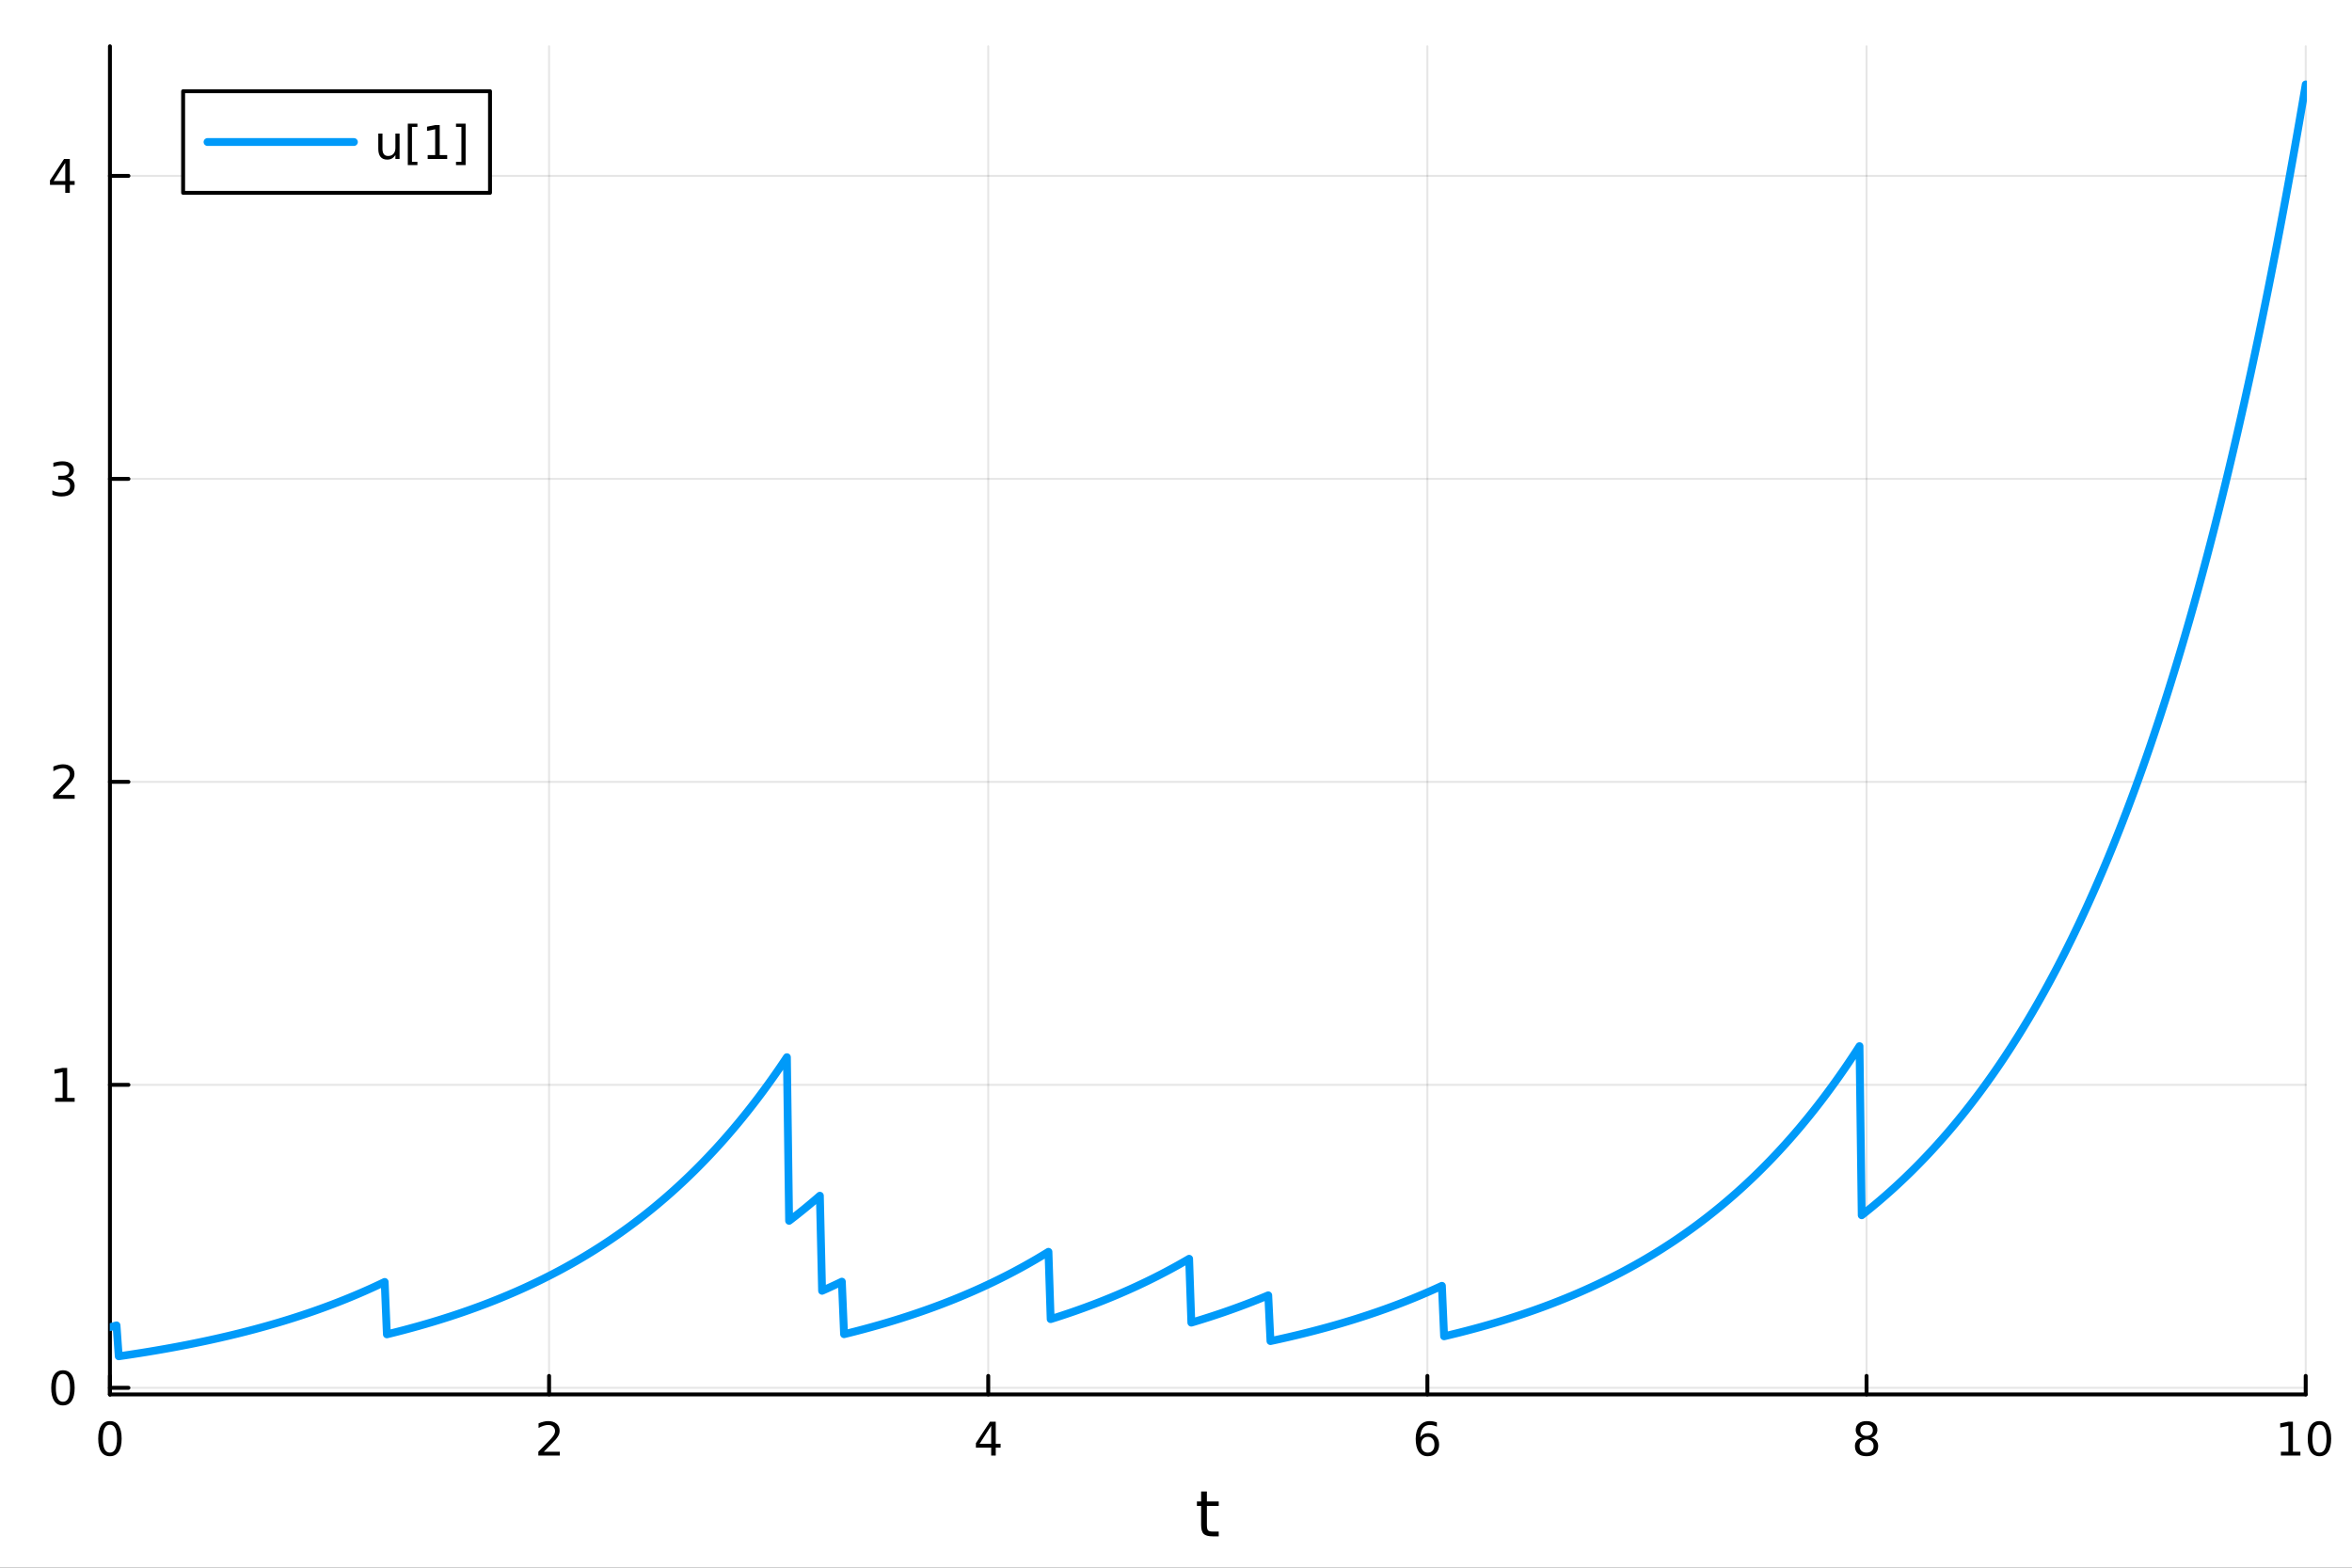 <?xml version="1.0" encoding="utf-8"?>
<svg xmlns="http://www.w3.org/2000/svg" xmlns:xlink="http://www.w3.org/1999/xlink" width="600" height="400" viewBox="0 0 2400 1600">
<rect x="0" y="0" width="2400" height="1600" fill="#333333" stroke="none"/>
<defs>
  <clipPath id="clip520">
    <rect x="0" y="0" width="2400" height="1600"/>
  </clipPath>
</defs>
<path clip-path="url(#clip520)" d="M0 1600 L2400 1600 L2400 0 L0 0  Z" fill="#ffffff" fill-rule="evenodd" fill-opacity="1"/>
<defs>
  <clipPath id="clip521">
    <rect x="112" y="47" width="2242" height="1377"/>
  </clipPath>
</defs>
<path clip-path="url(#clip520)" d="M112.177 1423.18 L2352.76 1423.18 L2352.76 47.244 L112.177 47.244  Z" fill="#ffffff" fill-rule="evenodd" fill-opacity="1"/>
<polyline clip-path="url(#clip521)" style="stroke:#000000; stroke-linecap:round; stroke-linejoin:round; stroke-width:2; stroke-opacity:0.1; fill:none" points="112.177,1423.18 112.177,47.244 "/>
<polyline clip-path="url(#clip521)" style="stroke:#000000; stroke-linecap:round; stroke-linejoin:round; stroke-width:2; stroke-opacity:0.1; fill:none" points="560.293,1423.18 560.293,47.244 "/>
<polyline clip-path="url(#clip521)" style="stroke:#000000; stroke-linecap:round; stroke-linejoin:round; stroke-width:2; stroke-opacity:0.1; fill:none" points="1008.41,1423.18 1008.41,47.244 "/>
<polyline clip-path="url(#clip521)" style="stroke:#000000; stroke-linecap:round; stroke-linejoin:round; stroke-width:2; stroke-opacity:0.1; fill:none" points="1456.52,1423.18 1456.52,47.244 "/>
<polyline clip-path="url(#clip521)" style="stroke:#000000; stroke-linecap:round; stroke-linejoin:round; stroke-width:2; stroke-opacity:0.1; fill:none" points="1904.64,1423.18 1904.64,47.244 "/>
<polyline clip-path="url(#clip521)" style="stroke:#000000; stroke-linecap:round; stroke-linejoin:round; stroke-width:2; stroke-opacity:0.1; fill:none" points="2352.76,1423.18 2352.76,47.244 "/>
<polyline clip-path="url(#clip521)" style="stroke:#000000; stroke-linecap:round; stroke-linejoin:round; stroke-width:2; stroke-opacity:0.1; fill:none" points="112.177,1416.42 2352.76,1416.42 "/>
<polyline clip-path="url(#clip521)" style="stroke:#000000; stroke-linecap:round; stroke-linejoin:round; stroke-width:2; stroke-opacity:0.1; fill:none" points="112.177,1107.2 2352.76,1107.2 "/>
<polyline clip-path="url(#clip521)" style="stroke:#000000; stroke-linecap:round; stroke-linejoin:round; stroke-width:2; stroke-opacity:0.1; fill:none" points="112.177,797.966 2352.76,797.966 "/>
<polyline clip-path="url(#clip521)" style="stroke:#000000; stroke-linecap:round; stroke-linejoin:round; stroke-width:2; stroke-opacity:0.1; fill:none" points="112.177,488.737 2352.76,488.737 "/>
<polyline clip-path="url(#clip521)" style="stroke:#000000; stroke-linecap:round; stroke-linejoin:round; stroke-width:2; stroke-opacity:0.1; fill:none" points="112.177,179.508 2352.76,179.508 "/>
<polyline clip-path="url(#clip520)" style="stroke:#000000; stroke-linecap:round; stroke-linejoin:round; stroke-width:4; stroke-opacity:1; fill:none" points="112.177,1423.18 2352.76,1423.18 "/>
<polyline clip-path="url(#clip520)" style="stroke:#000000; stroke-linecap:round; stroke-linejoin:round; stroke-width:4; stroke-opacity:1; fill:none" points="112.177,1423.18 112.177,1404.28 "/>
<polyline clip-path="url(#clip520)" style="stroke:#000000; stroke-linecap:round; stroke-linejoin:round; stroke-width:4; stroke-opacity:1; fill:none" points="560.293,1423.18 560.293,1404.28 "/>
<polyline clip-path="url(#clip520)" style="stroke:#000000; stroke-linecap:round; stroke-linejoin:round; stroke-width:4; stroke-opacity:1; fill:none" points="1008.41,1423.18 1008.41,1404.28 "/>
<polyline clip-path="url(#clip520)" style="stroke:#000000; stroke-linecap:round; stroke-linejoin:round; stroke-width:4; stroke-opacity:1; fill:none" points="1456.52,1423.18 1456.52,1404.28 "/>
<polyline clip-path="url(#clip520)" style="stroke:#000000; stroke-linecap:round; stroke-linejoin:round; stroke-width:4; stroke-opacity:1; fill:none" points="1904.64,1423.18 1904.64,1404.28 "/>
<polyline clip-path="url(#clip520)" style="stroke:#000000; stroke-linecap:round; stroke-linejoin:round; stroke-width:4; stroke-opacity:1; fill:none" points="2352.76,1423.18 2352.76,1404.28 "/>
<path clip-path="url(#clip520)" d="M112.177 1454.1 Q108.566 1454.1 106.737 1457.66 Q104.932 1461.2 104.932 1468.33 Q104.932 1475.44 106.737 1479.01 Q108.566 1482.55 112.177 1482.55 Q115.811 1482.55 117.617 1479.01 Q119.446 1475.44 119.446 1468.33 Q119.446 1461.2 117.617 1457.66 Q115.811 1454.1 112.177 1454.1 M112.177 1450.39 Q117.987 1450.39 121.043 1455 Q124.122 1459.58 124.122 1468.33 Q124.122 1477.06 121.043 1481.67 Q117.987 1486.25 112.177 1486.25 Q106.367 1486.25 103.288 1481.67 Q100.233 1477.06 100.233 1468.33 Q100.233 1459.58 103.288 1455 Q106.367 1450.39 112.177 1450.39 Z" fill="#000000" fill-rule="nonzero" fill-opacity="1" /><path clip-path="url(#clip520)" d="M554.946 1481.64 L571.265 1481.64 L571.265 1485.58 L549.321 1485.58 L549.321 1481.64 Q551.983 1478.89 556.566 1474.26 Q561.173 1469.61 562.353 1468.27 Q564.598 1465.74 565.478 1464.01 Q566.381 1462.25 566.381 1460.56 Q566.381 1457.8 564.436 1456.07 Q562.515 1454.33 559.413 1454.33 Q557.214 1454.33 554.761 1455.09 Q552.33 1455.86 549.552 1457.41 L549.552 1452.69 Q552.376 1451.55 554.83 1450.97 Q557.284 1450.39 559.321 1450.39 Q564.691 1450.39 567.885 1453.08 Q571.08 1455.77 571.08 1460.26 Q571.08 1462.39 570.27 1464.31 Q569.483 1466.2 567.376 1468.8 Q566.798 1469.47 563.696 1472.69 Q560.594 1475.88 554.946 1481.64 Z" fill="#000000" fill-rule="nonzero" fill-opacity="1" /><path clip-path="url(#clip520)" d="M1011.42 1455.09 L999.612 1473.54 L1011.42 1473.54 L1011.42 1455.09 M1010.19 1451.02 L1016.07 1451.02 L1016.07 1473.54 L1021 1473.54 L1021 1477.43 L1016.07 1477.43 L1016.07 1485.58 L1011.42 1485.58 L1011.42 1477.43 L995.816 1477.43 L995.816 1472.92 L1010.19 1451.02 Z" fill="#000000" fill-rule="nonzero" fill-opacity="1" /><path clip-path="url(#clip520)" d="M1456.93 1466.44 Q1453.78 1466.44 1451.93 1468.59 Q1450.1 1470.74 1450.1 1474.49 Q1450.1 1478.22 1451.93 1480.39 Q1453.78 1482.55 1456.93 1482.55 Q1460.08 1482.55 1461.91 1480.39 Q1463.76 1478.22 1463.76 1474.49 Q1463.76 1470.74 1461.91 1468.59 Q1460.08 1466.44 1456.93 1466.44 M1466.21 1451.78 L1466.21 1456.04 Q1464.45 1455.21 1462.65 1454.77 Q1460.86 1454.33 1459.11 1454.33 Q1454.48 1454.33 1452.02 1457.45 Q1449.59 1460.58 1449.24 1466.9 Q1450.61 1464.89 1452.67 1463.82 Q1454.73 1462.73 1457.21 1462.73 Q1462.42 1462.73 1465.42 1465.9 Q1468.46 1469.05 1468.46 1474.49 Q1468.46 1479.82 1465.31 1483.03 Q1462.16 1486.25 1456.93 1486.25 Q1450.93 1486.25 1447.76 1481.67 Q1444.59 1477.06 1444.59 1468.33 Q1444.59 1460.14 1448.48 1455.28 Q1452.37 1450.39 1458.92 1450.39 Q1460.68 1450.39 1462.46 1450.74 Q1464.27 1451.09 1466.21 1451.78 Z" fill="#000000" fill-rule="nonzero" fill-opacity="1" /><path clip-path="url(#clip520)" d="M1904.64 1469.17 Q1901.31 1469.17 1899.39 1470.95 Q1897.49 1472.73 1897.49 1475.86 Q1897.49 1478.98 1899.39 1480.77 Q1901.31 1482.55 1904.64 1482.55 Q1907.97 1482.55 1909.89 1480.77 Q1911.82 1478.96 1911.82 1475.86 Q1911.82 1472.73 1909.89 1470.95 Q1908 1469.17 1904.64 1469.17 M1899.96 1467.18 Q1896.96 1466.44 1895.27 1464.38 Q1893.6 1462.32 1893.6 1459.35 Q1893.6 1455.21 1896.54 1452.8 Q1899.5 1450.39 1904.64 1450.39 Q1909.8 1450.39 1912.74 1452.8 Q1915.68 1455.21 1915.68 1459.35 Q1915.68 1462.32 1913.99 1464.38 Q1912.33 1466.44 1909.34 1467.18 Q1912.72 1467.96 1914.59 1470.26 Q1916.49 1472.55 1916.49 1475.86 Q1916.49 1480.88 1913.41 1483.57 Q1910.36 1486.25 1904.64 1486.25 Q1898.92 1486.25 1895.84 1483.57 Q1892.79 1480.88 1892.79 1475.86 Q1892.79 1472.55 1894.69 1470.26 Q1896.58 1467.96 1899.96 1467.18 M1898.25 1459.79 Q1898.25 1462.48 1899.92 1463.98 Q1901.61 1465.49 1904.64 1465.49 Q1907.65 1465.49 1909.34 1463.98 Q1911.05 1462.48 1911.05 1459.79 Q1911.05 1457.11 1909.34 1455.6 Q1907.65 1454.1 1904.64 1454.1 Q1901.61 1454.1 1899.92 1455.6 Q1898.25 1457.11 1898.25 1459.79 Z" fill="#000000" fill-rule="nonzero" fill-opacity="1" /><path clip-path="url(#clip520)" d="M2327.44 1481.64 L2335.08 1481.64 L2335.08 1455.28 L2326.77 1456.95 L2326.77 1452.69 L2335.04 1451.02 L2339.71 1451.02 L2339.71 1481.64 L2347.35 1481.64 L2347.35 1485.58 L2327.44 1485.58 L2327.44 1481.64 Z" fill="#000000" fill-rule="nonzero" fill-opacity="1" /><path clip-path="url(#clip520)" d="M2366.8 1454.1 Q2363.18 1454.1 2361.36 1457.66 Q2359.55 1461.2 2359.55 1468.33 Q2359.55 1475.44 2361.36 1479.01 Q2363.18 1482.55 2366.8 1482.55 Q2370.43 1482.55 2372.23 1479.01 Q2374.06 1475.44 2374.06 1468.33 Q2374.06 1461.2 2372.23 1457.66 Q2370.43 1454.1 2366.8 1454.1 M2366.8 1450.39 Q2372.61 1450.39 2375.66 1455 Q2378.74 1459.58 2378.74 1468.33 Q2378.74 1477.06 2375.66 1481.67 Q2372.61 1486.25 2366.8 1486.25 Q2360.99 1486.25 2357.91 1481.67 Q2354.85 1477.06 2354.85 1468.33 Q2354.85 1459.58 2357.91 1455 Q2360.99 1450.39 2366.8 1450.39 Z" fill="#000000" fill-rule="nonzero" fill-opacity="1" /><path clip-path="url(#clip520)" d="M1231.53 1522.27 L1231.53 1532.4 L1243.59 1532.4 L1243.59 1536.95 L1231.53 1536.95 L1231.53 1556.3 Q1231.53 1560.66 1232.71 1561.9 Q1233.91 1563.14 1237.58 1563.14 L1243.59 1563.14 L1243.59 1568.04 L1237.58 1568.04 Q1230.8 1568.04 1228.22 1565.53 Q1225.64 1562.98 1225.64 1556.3 L1225.64 1536.95 L1221.34 1536.95 L1221.34 1532.4 L1225.64 1532.4 L1225.64 1522.27 L1231.53 1522.27 Z" fill="#000000" fill-rule="nonzero" fill-opacity="1" /><polyline clip-path="url(#clip520)" style="stroke:#000000; stroke-linecap:round; stroke-linejoin:round; stroke-width:4; stroke-opacity:1; fill:none" points="112.177,1423.18 112.177,47.244 "/>
<polyline clip-path="url(#clip520)" style="stroke:#000000; stroke-linecap:round; stroke-linejoin:round; stroke-width:4; stroke-opacity:1; fill:none" points="112.177,1416.42 131.075,1416.42 "/>
<polyline clip-path="url(#clip520)" style="stroke:#000000; stroke-linecap:round; stroke-linejoin:round; stroke-width:4; stroke-opacity:1; fill:none" points="112.177,1107.2 131.075,1107.2 "/>
<polyline clip-path="url(#clip520)" style="stroke:#000000; stroke-linecap:round; stroke-linejoin:round; stroke-width:4; stroke-opacity:1; fill:none" points="112.177,797.966 131.075,797.966 "/>
<polyline clip-path="url(#clip520)" style="stroke:#000000; stroke-linecap:round; stroke-linejoin:round; stroke-width:4; stroke-opacity:1; fill:none" points="112.177,488.737 131.075,488.737 "/>
<polyline clip-path="url(#clip520)" style="stroke:#000000; stroke-linecap:round; stroke-linejoin:round; stroke-width:4; stroke-opacity:1; fill:none" points="112.177,179.508 131.075,179.508 "/>
<path clip-path="url(#clip520)" d="M64.233 1402.22 Q60.622 1402.22 58.793 1405.79 Q56.987 1409.33 56.987 1416.46 Q56.987 1423.57 58.793 1427.13 Q60.622 1430.67 64.233 1430.67 Q67.867 1430.67 69.673 1427.13 Q71.501 1423.57 71.501 1416.46 Q71.501 1409.33 69.673 1405.79 Q67.867 1402.22 64.233 1402.22 M64.233 1398.52 Q70.043 1398.52 73.099 1403.13 Q76.177 1407.71 76.177 1416.46 Q76.177 1425.19 73.099 1429.79 Q70.043 1434.38 64.233 1434.38 Q58.423 1434.38 55.344 1429.79 Q52.288 1425.19 52.288 1416.46 Q52.288 1407.71 55.344 1403.13 Q58.423 1398.52 64.233 1398.52 Z" fill="#000000" fill-rule="nonzero" fill-opacity="1" /><path clip-path="url(#clip520)" d="M56.27 1120.54 L63.909 1120.54 L63.909 1094.17 L55.599 1095.84 L55.599 1091.58 L63.862 1089.92 L68.538 1089.92 L68.538 1120.54 L76.177 1120.54 L76.177 1124.48 L56.27 1124.48 L56.27 1120.54 Z" fill="#000000" fill-rule="nonzero" fill-opacity="1" /><path clip-path="url(#clip520)" d="M59.858 811.311 L76.177 811.311 L76.177 815.246 L54.233 815.246 L54.233 811.311 Q56.895 808.556 61.478 803.927 Q66.085 799.274 67.265 797.931 Q69.51 795.408 70.39 793.672 Q71.293 791.913 71.293 790.223 Q71.293 787.468 69.349 785.732 Q67.427 783.996 64.325 783.996 Q62.126 783.996 59.673 784.76 Q57.242 785.524 54.464 787.075 L54.464 782.353 Q57.288 781.218 59.742 780.64 Q62.196 780.061 64.233 780.061 Q69.603 780.061 72.798 782.746 Q75.992 785.431 75.992 789.922 Q75.992 792.052 75.182 793.973 Q74.395 795.871 72.288 798.464 Q71.71 799.135 68.608 802.353 Q65.506 805.547 59.858 811.311 Z" fill="#000000" fill-rule="nonzero" fill-opacity="1" /><path clip-path="url(#clip520)" d="M69.048 487.383 Q72.404 488.1 74.279 490.369 Q76.177 492.637 76.177 495.971 Q76.177 501.086 72.659 503.887 Q69.14 506.688 62.659 506.688 Q60.483 506.688 58.168 506.248 Q55.876 505.832 53.423 504.975 L53.423 500.461 Q55.367 501.595 57.682 502.174 Q59.997 502.753 62.52 502.753 Q66.918 502.753 69.21 501.017 Q71.524 499.281 71.524 495.971 Q71.524 492.915 69.372 491.202 Q67.242 489.466 63.423 489.466 L59.395 489.466 L59.395 485.623 L63.608 485.623 Q67.057 485.623 68.885 484.258 Q70.714 482.869 70.714 480.276 Q70.714 477.614 68.816 476.202 Q66.941 474.767 63.423 474.767 Q61.501 474.767 59.302 475.184 Q57.103 475.6 54.464 476.48 L54.464 472.313 Q57.126 471.573 59.441 471.202 Q61.779 470.832 63.839 470.832 Q69.163 470.832 72.265 473.262 Q75.367 475.67 75.367 479.79 Q75.367 482.66 73.724 484.651 Q72.08 486.619 69.048 487.383 Z" fill="#000000" fill-rule="nonzero" fill-opacity="1" /><path clip-path="url(#clip520)" d="M66.594 166.302 L54.788 184.751 L66.594 184.751 L66.594 166.302 M65.367 162.228 L71.247 162.228 L71.247 184.751 L76.177 184.751 L76.177 188.639 L71.247 188.639 L71.247 196.788 L66.594 196.788 L66.594 188.639 L50.992 188.639 L50.992 184.126 L65.367 162.228 Z" fill="#000000" fill-rule="nonzero" fill-opacity="1" /><polyline clip-path="url(#clip521)" style="stroke:#009af9; stroke-linecap:round; stroke-linejoin:round; stroke-width:8; stroke-opacity:1; fill:none" points="112.177,1354.58 114.42,1353.96 116.663,1353.33 118.906,1352.69 121.148,1384.24 123.391,1383.91 125.634,1383.59 127.877,1383.26 130.12,1382.92 132.363,1382.59 134.605,1382.25 136.848,1381.9 139.091,1381.55 141.334,1381.2 143.577,1380.85 145.819,1380.49 148.062,1380.13 150.305,1379.77 152.548,1379.4 154.791,1379.02 157.034,1378.65 159.276,1378.27 161.519,1377.88 163.762,1377.5 166.005,1377.1 168.248,1376.71 170.491,1376.31 172.733,1375.91 174.976,1375.5 177.219,1375.09 179.462,1374.67 181.705,1374.25 183.947,1373.83 186.19,1373.4 188.433,1372.96 190.676,1372.53 192.919,1372.09 195.162,1371.64 197.404,1371.19 199.647,1370.73 201.89,1370.27 204.133,1369.81 206.376,1369.34 208.619,1368.87 210.861,1368.39 213.104,1367.91 215.347,1367.42 217.59,1366.92 219.833,1366.43 222.075,1365.92 224.318,1365.42 226.561,1364.9 228.804,1364.38 231.047,1363.86 233.29,1363.33 235.532,1362.8 237.775,1362.26 240.018,1361.71 242.261,1361.16 244.504,1360.61 246.746,1360.05 248.989,1359.48 251.232,1358.91 253.475,1358.33 255.718,1357.74 257.961,1357.15 260.203,1356.56 262.446,1355.95 264.689,1355.34 266.932,1354.73 269.175,1354.11 271.418,1353.48 273.66,1352.85 275.903,1352.21 278.146,1351.56 280.389,1350.91 282.632,1350.25 284.874,1349.59 287.117,1348.91 289.36,1348.24 291.603,1347.55 293.846,1346.86 296.089,1346.16 298.331,1345.45 300.574,1344.74 302.817,1344.01 305.06,1343.29 307.303,1342.55 309.545,1341.81 311.788,1341.06 314.031,1340.3 316.274,1339.53 318.517,1338.76 320.76,1337.98 323.002,1337.19 325.245,1336.39 327.488,1335.59 329.731,1334.77 331.974,1333.95 334.217,1333.12 336.459,1332.28 338.702,1331.44 340.945,1330.58 343.188,1329.72 345.431,1328.85 347.673,1327.96 349.916,1327.07 352.159,1326.18 354.402,1325.27 356.645,1324.35 358.888,1323.42 361.13,1322.49 363.373,1321.54 365.616,1320.59 367.859,1319.63 370.102,1318.65 372.344,1317.67 374.587,1316.67 376.83,1315.67 379.073,1314.66 381.316,1313.63 383.559,1312.6 385.801,1311.55 388.044,1310.5 390.287,1309.43 392.53,1308.36 394.773,1361.85 397.016,1361.3 399.258,1360.74 401.501,1360.18 403.744,1359.62 405.987,1359.05 408.23,1358.47 410.472,1357.89 412.715,1357.3 414.958,1356.7 417.201,1356.1 419.444,1355.49 421.687,1354.88 423.929,1354.26 426.172,1353.64 428.415,1353.01 430.658,1352.37 432.901,1351.72 435.143,1351.07 437.386,1350.41 439.629,1349.75 441.872,1349.08 444.115,1348.4 446.358,1347.72 448.6,1347.03 450.843,1346.33 453.086,1345.62 455.329,1344.91 457.572,1344.19 459.815,1343.47 462.057,1342.73 464.3,1341.99 466.543,1341.24 468.786,1340.48 471.029,1339.72 473.271,1338.95 475.514,1338.17 477.757,1337.38 480,1336.59 482.243,1335.78 484.486,1334.97 486.728,1334.15 488.971,1333.33 491.214,1332.49 493.457,1331.65 495.7,1330.79 497.942,1329.93 500.185,1329.06 502.428,1328.18 504.671,1327.29 506.914,1326.4 509.157,1325.49 511.399,1324.58 513.642,1323.65 515.885,1322.72 518.128,1321.78 520.371,1320.82 522.614,1319.86 524.856,1318.89 527.099,1317.91 529.342,1316.92 531.585,1315.92 533.828,1314.91 536.07,1313.89 538.313,1312.85 540.556,1311.81 542.799,1310.76 545.042,1309.7 547.285,1308.62 549.527,1307.54 551.77,1306.44 554.013,1305.34 556.256,1304.22 558.499,1303.09 560.741,1301.95 562.984,1300.8 565.227,1299.64 567.47,1298.46 569.713,1297.28 571.956,1296.08 574.198,1294.87 576.441,1293.64 578.684,1292.41 580.927,1291.16 583.17,1289.9 585.413,1288.63 587.655,1287.34 589.898,1286.04 592.141,1284.73 594.384,1283.41 596.627,1282.07 598.869,1280.72 601.112,1279.35 603.355,1277.97 605.598,1276.58 607.841,1275.17 610.084,1273.75 612.326,1272.32 614.569,1270.87 616.812,1269.4 619.055,1267.92 621.298,1266.43 623.54,1264.92 625.783,1263.39 628.026,1261.85 630.269,1260.3 632.512,1258.73 634.755,1257.14 636.997,1255.54 639.24,1253.92 641.483,1252.29 643.726,1250.64 645.969,1248.97 648.212,1247.28 650.454,1245.58 652.697,1243.86 654.94,1242.13 657.183,1240.37 659.426,1238.6 661.668,1236.81 663.911,1235.01 666.154,1233.18 668.397,1231.34 670.64,1229.47 672.883,1227.59 675.125,1225.69 677.368,1223.78 679.611,1221.84 681.854,1219.88 684.097,1217.9 686.339,1215.91 688.582,1213.89 690.825,1211.85 693.068,1209.79 695.311,1207.72 697.554,1205.62 699.796,1203.5 702.039,1201.35 704.282,1199.19 706.525,1197 708.768,1194.8 711.011,1192.57 713.253,1190.32 715.496,1188.04 717.739,1185.74 719.982,1183.42 722.225,1181.08 724.467,1178.71 726.71,1176.32 728.953,1173.91 731.196,1171.47 733.439,1169 735.682,1166.51 737.924,1164 740.167,1161.46 742.41,1158.89 744.653,1156.3 746.896,1153.69 749.138,1151.04 751.381,1148.37 753.624,1145.68 755.867,1142.95 758.11,1140.2 760.353,1137.42 762.595,1134.61 764.838,1131.78 767.081,1128.91 769.324,1126.02 771.567,1123.1 773.81,1120.15 776.052,1117.17 778.295,1114.16 780.538,1111.12 782.781,1108.04 785.024,1104.94 787.266,1101.81 789.509,1098.64 791.752,1095.45 793.995,1092.22 796.238,1088.96 798.481,1085.66 800.723,1082.33 802.966,1078.97 805.209,1246 807.452,1244.29 809.695,1242.55 811.938,1240.81 814.18,1239.04 816.423,1237.25 818.666,1235.45 820.909,1233.63 823.152,1231.79 825.394,1229.93 827.637,1228.06 829.88,1226.16 832.123,1224.25 834.366,1222.32 836.609,1220.36 838.851,1317.41 841.094,1316.41 843.337,1315.41 845.58,1314.39 847.823,1313.36 850.065,1312.33 852.308,1311.28 854.551,1310.22 856.794,1309.15 859.037,1308.07 861.28,1361.7 863.522,1361.15 865.765,1360.6 868.008,1360.04 870.251,1359.47 872.494,1358.9 874.737,1358.32 876.979,1357.73 879.222,1357.14 881.465,1356.55 883.708,1355.94 885.951,1355.33 888.193,1354.72 890.436,1354.1 892.679,1353.47 894.922,1352.84 897.165,1352.2 899.408,1351.55 901.65,1350.9 903.893,1350.24 906.136,1349.58 908.379,1348.9 910.622,1348.22 912.864,1347.54 915.107,1346.84 917.35,1346.14 919.593,1345.44 921.836,1344.72 924.079,1344 926.321,1343.27 928.564,1342.54 930.807,1341.79 933.05,1341.04 935.293,1340.28 937.536,1339.52 939.778,1338.74 942.021,1337.96 944.264,1337.17 946.507,1336.38 948.75,1335.57 950.992,1334.76 953.235,1333.94 955.478,1333.11 957.721,1332.27 959.964,1331.42 962.207,1330.57 964.449,1329.7 966.692,1328.83 968.935,1327.95 971.178,1327.06 973.421,1326.16 975.663,1325.25 977.906,1324.33 980.149,1323.41 982.392,1322.47 984.635,1321.53 986.878,1320.57 989.12,1319.61 991.363,1318.63 993.606,1317.65 995.849,1316.66 998.092,1315.65 1000.33,1314.64 1002.58,1313.62 1004.82,1312.58 1007.06,1311.54 1009.31,1310.48 1011.55,1309.42 1013.79,1308.34 1016.03,1307.25 1018.28,1306.15 1020.52,1305.04 1022.76,1303.92 1025.01,1302.79 1027.25,1301.65 1029.49,1300.49 1031.73,1299.33 1033.98,1298.15 1036.22,1296.96 1038.46,1295.76 1040.71,1294.54 1042.95,1293.32 1045.19,1292.08 1047.43,1290.83 1049.68,1289.56 1051.92,1288.29 1054.16,1287 1056.41,1285.7 1058.65,1284.38 1060.89,1283.05 1063.13,1281.71 1065.38,1280.36 1067.62,1278.99 1069.86,1277.61 1072.1,1346.32 1074.35,1345.61 1076.59,1344.9 1078.83,1344.18 1081.08,1343.45 1083.32,1342.72 1085.56,1341.98 1087.8,1341.23 1090.05,1340.47 1092.29,1339.71 1094.53,1338.94 1096.78,1338.16 1099.02,1337.37 1101.26,1336.57 1103.5,1335.77 1105.75,1334.96 1107.99,1334.14 1110.23,1333.31 1112.48,1332.47 1114.72,1331.63 1116.96,1330.78 1119.2,1329.92 1121.45,1329.05 1123.69,1328.17 1125.93,1327.28 1128.18,1326.38 1130.42,1325.48 1132.66,1324.56 1134.9,1323.64 1137.15,1322.7 1139.39,1321.76 1141.63,1320.81 1143.88,1319.85 1146.12,1318.87 1148.36,1317.89 1150.6,1316.9 1152.85,1315.9 1155.09,1314.89 1157.33,1313.87 1159.57,1312.84 1161.82,1311.79 1164.06,1310.74 1166.3,1309.68 1168.55,1308.6 1170.79,1307.52 1173.03,1306.42 1175.27,1305.32 1177.52,1304.2 1179.76,1303.07 1182,1301.93 1184.25,1300.78 1186.49,1299.61 1188.73,1298.44 1190.97,1297.25 1193.22,1296.05 1195.46,1294.84 1197.7,1293.62 1199.95,1292.38 1202.19,1291.14 1204.43,1289.88 1206.67,1288.6 1208.92,1287.32 1211.16,1286.02 1213.4,1284.71 1215.65,1349.9 1217.89,1349.23 1220.13,1348.56 1222.37,1347.87 1224.62,1347.19 1226.86,1346.49 1229.1,1345.78 1231.35,1345.07 1233.59,1344.36 1235.83,1343.63 1238.07,1342.9 1240.32,1342.16 1242.56,1341.41 1244.8,1340.66 1247.04,1339.9 1249.29,1339.13 1251.53,1338.35 1253.77,1337.56 1256.02,1336.77 1258.26,1335.97 1260.5,1335.16 1262.74,1334.34 1264.99,1333.52 1267.23,1332.68 1269.47,1331.84 1271.72,1330.99 1273.96,1330.13 1276.2,1329.26 1278.44,1328.38 1280.69,1327.5 1282.93,1326.6 1285.17,1325.7 1287.42,1324.79 1289.66,1323.86 1291.9,1322.93 1294.14,1321.99 1296.39,1368.73 1298.63,1368.25 1300.87,1367.77 1303.12,1367.28 1305.36,1366.79 1307.6,1366.29 1309.84,1365.78 1312.09,1365.27 1314.33,1364.76 1316.57,1364.24 1318.82,1363.71 1321.06,1363.18 1323.3,1362.65 1325.54,1362.11 1327.79,1361.56 1330.03,1361.01 1332.27,1360.45 1334.51,1359.89 1336.76,1359.32 1339,1358.74 1341.24,1358.16 1343.49,1357.58 1345.73,1356.98 1347.97,1356.39 1350.21,1355.78 1352.46,1355.17 1354.7,1354.56 1356.94,1353.93 1359.19,1353.31 1361.43,1352.67 1363.67,1352.03 1365.91,1351.38 1368.16,1350.73 1370.4,1350.07 1372.64,1349.4 1374.89,1348.72 1377.13,1348.04 1379.37,1347.36 1381.61,1346.66 1383.86,1345.96 1386.1,1345.25 1388.34,1344.53 1390.59,1343.81 1392.83,1343.08 1395.07,1342.34 1397.31,1341.6 1399.56,1340.84 1401.8,1340.08 1404.04,1339.32 1406.29,1338.54 1408.53,1337.76 1410.77,1336.96 1413.01,1336.17 1415.26,1335.36 1417.5,1334.54 1419.74,1333.72 1421.98,1332.89 1424.23,1332.05 1426.47,1331.2 1428.71,1330.34 1430.96,1329.47 1433.2,1328.6 1435.44,1327.72 1437.68,1326.82 1439.93,1325.92 1442.17,1325.01 1444.41,1324.09 1446.66,1323.16 1448.9,1322.22 1451.14,1321.28 1453.38,1320.32 1455.63,1319.35 1457.87,1318.38 1460.11,1317.39 1462.36,1316.39 1464.6,1315.39 1466.84,1314.37 1469.08,1313.34 1471.33,1312.31 1473.57,1363.84 1475.81,1363.31 1478.06,1362.78 1480.3,1362.24 1482.54,1361.69 1484.78,1361.14 1487.03,1360.59 1489.27,1360.03 1491.51,1359.46 1493.76,1358.88 1496,1358.31 1498.24,1357.72 1500.48,1357.13 1502.73,1356.53 1504.97,1355.93 1507.21,1355.32 1509.46,1354.71 1511.7,1354.09 1513.94,1353.46 1516.18,1352.83 1518.43,1352.19 1520.67,1351.54 1522.91,1350.89 1525.15,1350.23 1527.4,1349.56 1529.64,1348.89 1531.88,1348.21 1534.13,1347.52 1536.37,1346.83 1538.61,1346.13 1540.85,1345.42 1543.1,1344.71 1545.34,1343.99 1547.58,1343.26 1549.83,1342.52 1552.07,1341.78 1554.31,1341.03 1556.55,1340.27 1558.8,1339.5 1561.04,1338.73 1563.28,1337.95 1565.53,1337.16 1567.77,1336.36 1570.01,1335.56 1572.25,1334.74 1574.5,1333.92 1576.74,1333.09 1578.98,1332.25 1581.23,1331.41 1583.47,1330.55 1585.71,1329.69 1587.95,1328.81 1590.2,1327.93 1592.44,1327.04 1594.68,1326.14 1596.93,1325.24 1599.17,1324.32 1601.41,1323.39 1603.65,1322.46 1605.9,1321.51 1608.14,1320.56 1610.38,1319.59 1612.62,1318.62 1614.87,1317.63 1617.11,1316.64 1619.35,1315.63 1621.6,1314.62 1623.84,1313.6 1626.08,1312.56 1628.32,1311.52 1630.57,1310.46 1632.81,1309.4 1635.05,1308.32 1637.3,1307.23 1639.54,1306.13 1641.78,1305.02 1644.02,1303.9 1646.27,1302.77 1648.51,1301.63 1650.75,1300.47 1653,1299.31 1655.24,1298.13 1657.48,1296.94 1659.72,1295.74 1661.97,1294.52 1664.21,1293.3 1666.45,1292.06 1668.7,1290.81 1670.94,1289.54 1673.18,1288.27 1675.42,1286.98 1677.67,1285.68 1679.91,1284.36 1682.15,1283.03 1684.4,1281.69 1686.64,1280.34 1688.88,1278.97 1691.12,1277.58 1693.37,1276.19 1695.61,1274.78 1697.85,1273.35 1700.09,1271.91 1702.34,1270.46 1704.58,1268.99 1706.82,1267.51 1709.07,1266.01 1711.31,1264.49 1713.55,1262.96 1715.79,1261.42 1718.04,1259.86 1720.28,1258.29 1722.52,1256.69 1724.77,1255.09 1727.01,1253.46 1729.25,1251.82 1731.49,1250.17 1733.74,1248.5 1735.98,1246.81 1738.22,1245.1 1740.47,1243.38 1742.71,1241.64 1744.95,1239.88 1747.19,1238.1 1749.44,1236.31 1751.68,1234.49 1753.92,1232.66 1756.17,1230.82 1758.41,1228.95 1760.65,1227.06 1762.89,1225.16 1765.14,1223.23 1767.38,1221.29 1769.62,1219.33 1771.87,1217.34 1774.11,1215.34 1776.35,1213.32 1778.59,1211.28 1780.84,1209.21 1783.08,1207.13 1785.32,1205.02 1787.56,1202.9 1789.81,1200.75 1792.05,1198.58 1794.29,1196.39 1796.54,1194.17 1798.78,1191.94 1801.02,1189.68 1803.26,1187.4 1805.51,1185.09 1807.75,1182.77 1809.99,1180.42 1812.24,1178.04 1814.48,1175.65 1816.72,1173.22 1818.96,1170.78 1821.21,1168.31 1823.45,1165.81 1825.69,1163.29 1827.94,1160.74 1830.18,1158.17 1832.42,1155.57 1834.66,1152.95 1836.91,1150.3 1839.15,1147.62 1841.39,1144.92 1843.64,1142.18 1845.88,1139.43 1848.12,1136.64 1850.36,1133.82 1852.61,1130.98 1854.85,1128.11 1857.09,1125.21 1859.34,1122.28 1861.58,1119.32 1863.82,1116.33 1866.06,1113.31 1868.31,1110.26 1870.55,1107.18 1872.79,1104.07 1875.03,1100.93 1877.28,1097.75 1879.52,1094.54 1881.76,1091.31 1884.01,1088.03 1886.25,1084.73 1888.49,1081.39 1890.73,1078.02 1892.98,1074.62 1895.22,1071.18 1897.46,1067.71 1899.71,1240.31 1901.95,1238.54 1904.19,1236.75 1906.43,1234.94 1908.68,1233.12 1910.92,1231.27 1913.16,1229.41 1915.41,1227.53 1917.65,1225.63 1919.89,1223.71 1922.13,1221.77 1924.38,1219.81 1926.62,1217.83 1928.86,1215.84 1931.11,1213.82 1933.35,1211.78 1935.59,1209.72 1937.83,1207.64 1940.08,1205.54 1942.32,1203.42 1944.56,1201.28 1946.81,1199.11 1949.05,1196.93 1951.29,1194.72 1953.53,1192.49 1955.78,1190.24 1958.02,1187.96 1960.26,1185.66 1962.5,1183.34 1964.75,1181 1966.99,1178.63 1969.23,1176.24 1971.48,1173.82 1973.72,1171.38 1975.96,1168.92 1978.2,1166.43 1980.45,1163.91 1982.69,1161.37 1984.93,1158.81 1987.18,1156.21 1989.42,1153.6 1991.66,1150.95 1993.9,1148.28 1996.15,1145.59 1998.39,1142.86 2000.63,1140.11 2002.88,1137.33 2005.12,1134.52 2007.36,1131.68 2009.6,1128.82 2011.85,1125.93 2014.09,1123 2016.33,1120.05 2018.58,1117.07 2020.82,1114.06 2023.06,1111.02 2025.3,1107.94 2027.55,1104.84 2029.79,1101.7 2032.03,1098.54 2034.28,1095.34 2036.52,1092.11 2038.76,1088.85 2041,1085.55 2043.25,1082.22 2045.49,1078.86 2047.73,1075.46 2049.97,1072.03 2052.22,1068.57 2054.46,1065.07 2056.7,1061.53 2058.95,1057.96 2061.19,1054.35 2063.43,1050.71 2065.67,1047.03 2067.92,1043.32 2070.16,1039.56 2072.4,1035.77 2074.65,1031.94 2076.89,1028.07 2079.13,1024.16 2081.37,1020.22 2083.62,1016.23 2085.86,1012.21 2088.1,1008.14 2090.35,1004.03 2092.59,999.883 2094.83,995.693 2097.07,991.46 2099.32,987.185 2101.56,982.868 2103.8,978.507 2106.05,974.102 2108.29,969.653 2110.53,965.16 2112.77,960.621 2115.02,956.037 2117.26,951.406 2119.5,946.73 2121.75,942.006 2123.99,937.235 2126.23,932.415 2128.47,927.548 2130.72,922.631 2132.96,917.665 2135.2,912.65 2137.45,907.583 2139.69,902.466 2141.93,897.297 2144.17,892.077 2146.42,886.803 2148.66,881.477 2150.9,876.097 2153.14,870.663 2155.39,865.174 2157.63,859.629 2159.87,854.029 2162.12,848.373 2164.36,842.659 2166.6,836.888 2168.84,831.059 2171.09,825.171 2173.33,819.223 2175.57,813.216 2177.82,807.148 2180.06,801.019 2182.3,794.828 2184.54,788.574 2186.79,782.258 2189.03,775.877 2191.27,769.433 2193.52,762.923 2195.76,756.348 2198,749.706 2200.24,742.998 2202.49,736.221 2204.73,729.377 2206.97,722.463 2209.22,715.48 2211.46,708.426 2213.7,701.302 2215.94,694.105 2218.19,686.836 2220.43,679.494 2222.67,672.078 2224.92,664.588 2227.16,657.022 2229.4,649.38 2231.64,641.661 2233.89,633.864 2236.13,625.989 2238.37,618.035 2240.61,610.002 2242.86,601.887 2245.1,593.692 2247.34,585.414 2249.59,577.053 2251.83,568.609 2254.07,560.079 2256.31,551.464 2258.56,542.762 2260.8,533.973 2263.04,525.095 2265.29,516.128 2267.53,507.071 2269.77,497.922 2272.01,488.682 2274.26,479.348 2276.5,469.921 2278.74,460.399 2280.99,450.781 2283.23,441.067 2285.47,431.255 2287.71,421.344 2289.96,411.333 2292.2,401.222 2294.44,391.009 2296.69,380.693 2298.93,370.274 2301.17,359.749 2303.41,349.119 2305.66,338.382 2307.9,327.537 2310.14,316.582 2312.39,305.518 2314.63,294.342 2316.87,283.053 2319.11,271.651 2321.36,260.135 2323.6,248.502 2325.84,236.752 2328.08,224.884 2330.33,212.897 2332.57,200.789 2334.81,188.559 2337.06,176.206 2339.3,163.729 2341.54,151.126 2343.78,138.397 2346.03,125.539 2348.27,112.552 2350.51,99.435 2352.76,86.186 "/>
<path clip-path="url(#clip520)" d="M186.863 196.789 L500.018 196.789 L500.018 93.109 L186.863 93.109  Z" fill="#ffffff" fill-rule="evenodd" fill-opacity="1"/>
<polyline clip-path="url(#clip520)" style="stroke:#000000; stroke-linecap:round; stroke-linejoin:round; stroke-width:4; stroke-opacity:1; fill:none" points="186.863,196.789 500.018,196.789 500.018,93.109 186.863,93.109 186.863,196.789 "/>
<polyline clip-path="url(#clip520)" style="stroke:#009af9; stroke-linecap:round; stroke-linejoin:round; stroke-width:8; stroke-opacity:1; fill:none" points="211.758,144.949 361.13,144.949 "/>
<path clip-path="url(#clip520)" d="M386.026 151.997 L386.026 136.303 L390.285 136.303 L390.285 151.835 Q390.285 155.516 391.72 157.368 Q393.155 159.196 396.026 159.196 Q399.475 159.196 401.465 156.997 Q403.479 154.798 403.479 151.002 L403.479 136.303 L407.739 136.303 L407.739 162.229 L403.479 162.229 L403.479 158.247 Q401.928 160.608 399.868 161.766 Q397.831 162.9 395.123 162.9 Q390.655 162.9 388.34 160.122 Q386.026 157.344 386.026 151.997 M396.743 135.678 L396.743 135.678 Z" fill="#000000" fill-rule="nonzero" fill-opacity="1" /><path clip-path="url(#clip520)" d="M416.118 126.21 L425.933 126.21 L425.933 129.52 L420.377 129.52 L420.377 165.168 L425.933 165.168 L425.933 168.479 L416.118 168.479 L416.118 126.21 Z" fill="#000000" fill-rule="nonzero" fill-opacity="1" /><path clip-path="url(#clip520)" d="M436.419 158.293 L444.058 158.293 L444.058 131.928 L435.748 133.595 L435.748 129.335 L444.011 127.669 L448.687 127.669 L448.687 158.293 L456.326 158.293 L456.326 162.229 L436.419 162.229 L436.419 158.293 Z" fill="#000000" fill-rule="nonzero" fill-opacity="1" /><path clip-path="url(#clip520)" d="M475.122 126.21 L475.122 168.479 L465.308 168.479 L465.308 165.168 L470.84 165.168 L470.84 129.52 L465.308 129.52 L465.308 126.21 L475.122 126.21 Z" fill="#000000" fill-rule="nonzero" fill-opacity="1" /></svg>
